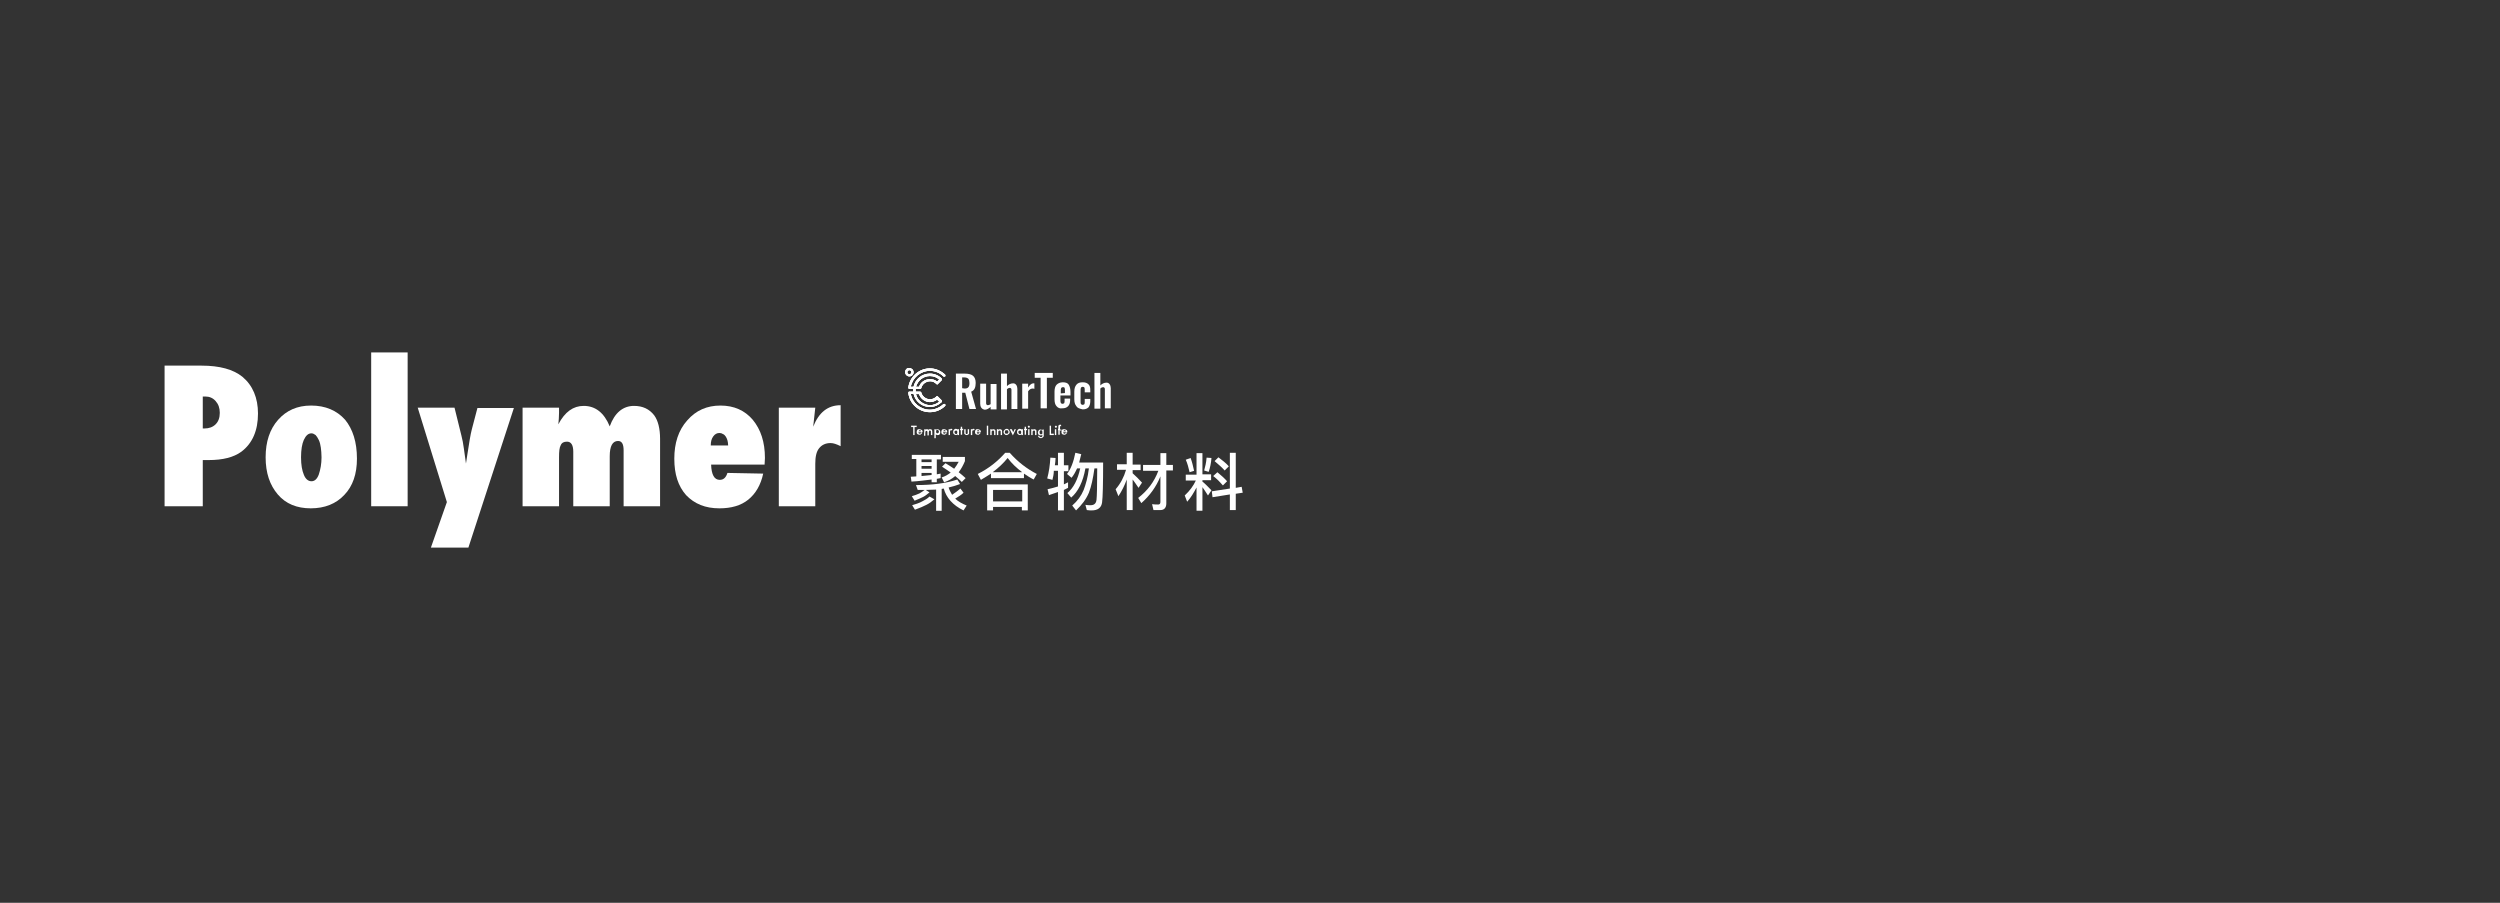 <svg xmlns="http://www.w3.org/2000/svg" xmlns:xlink="http://www.w3.org/1999/xlink" id="&#x56FE;&#x5C42;_1" x="0px" y="0px" viewBox="0 0 720 260" style="enable-background:new 0 0 720 260;" xml:space="preserve"><rect x="0" y="0" width="720" height="260" fill="#333333" stroke="none"/><style type="text/css">	.st0{fill:#FFFFFF;}	.st1{clip-path:url(#SVGID_2_);fill:#FFFFFF;}	.st2{clip-path:url(#SVGID_4_);fill:#FFFFFF;}</style><g>	<path class="st0" d="M271,131v1.3h-1.2v4.3l1.1-0.2v1.3l-1.1,0.2v1h-1.5v-0.8c-1.8,0.2-3.7,0.5-5.8,0.6l-0.2-1.4  c0.6,0,1.1-0.1,1.6-0.1v-5h-1.3V131H271z M266.6,141.1l1.1,0.7c-0.6,0.5-1.2,1-1.8,1.3c-0.6,0.3-1.5,0.7-2.5,1.1l-0.8-1.3  c0.8-0.2,1.5-0.5,2.2-0.8c0.5-0.3,1-0.6,1.5-1c-0.7,0-1.3,0-2,0l-0.5-1.4c4.7,0,8.7-0.5,11.9-1.6l0.8,1.3c-1,0.4-2.1,0.7-3.3,1  c0.2,0.7,0.6,1.4,1,2.1c0.9-0.6,1.7-1.2,2.4-1.8l0.9,1.2c-0.6,0.6-1.4,1.1-2.4,1.7c0.8,0.8,1.9,1.4,3.3,2l-0.9,1.4  c-3.1-1.5-5-3.7-5.7-6.3c-0.2,0-0.4,0.1-0.6,0.1v6.3h-1.6v-6.1C268.7,141,267.6,141.1,266.6,141.1z M269.1,143.8  c-0.8,0.7-1.5,1.2-2.3,1.6c-0.8,0.4-1.9,0.9-3.3,1.4l-0.8-1.3c1-0.3,2-0.6,2.9-1.1c0.8-0.4,1.5-0.8,2.1-1.4L269.1,143.8z   M268.3,133.1v-0.8h-2.9v0.8H268.3z M268.3,135v-0.8h-2.9v0.8H268.3z M268.3,136.8v-0.6h-2.9v0.9  C266.4,137,267.4,136.9,268.3,136.8z M274.8,135c0.5-0.6,0.9-1.3,1.3-2h-4.6v-1.4h6.4v1.2c-0.5,1.2-1.1,2.3-1.8,3.2  c0.7,0.6,1.4,1.1,2,1.7l-1.1,1.1c-0.6-0.6-1.2-1.1-1.9-1.7c-0.9,0.8-2,1.4-3.2,1.8l-0.7-1.4c1-0.3,1.8-0.8,2.6-1.4  c-0.8-0.6-1.6-1.1-2.5-1.7l1-1C273.2,133.9,274,134.5,274.8,135z"></path>	<path class="st0" d="M290.8,130.4c2.3,2.6,4.9,4.6,7.8,6.1l-0.9,1.6c-1-0.5-1.9-1.1-2.8-1.7v1.3h-9.5v-1.3  c-0.9,0.6-1.9,1.2-2.9,1.8l-0.9-1.7c3.2-1.6,5.8-3.7,7.9-6.1H290.8z M296,147h-1.7v-1H286v1h-1.7v-7.5H296V147z M294.4,136  c-1.6-1.2-3-2.5-4.2-4.1c-1.2,1.5-2.6,2.8-4.3,4.1H294.4z M294.4,144.4v-3.3H286v3.3H294.4z"></path>	<path class="st0" d="M303.1,138.2l-1.5-0.4c0.5-1.9,0.8-3.9,0.9-6l1.5,0.1c0,0.7-0.1,1.4-0.2,2.1h0.9v-3.6h1.7v3.6h1.3v1.7h-1.3  v3.8c0.4-0.2,0.8-0.4,1.2-0.6v1.6c-0.4,0.2-0.8,0.4-1.2,0.6v5.9h-1.7v-5.3c-0.8,0.3-1.7,0.6-2.6,0.9l-0.4-1.7c1-0.2,2-0.5,3-0.8  v-4.5h-1.2C303.5,136.5,303.3,137.4,303.1,138.2z M311.4,130.8c-0.2,0.9-0.4,1.7-0.6,2.4h6.9c0,6.2-0.1,10-0.3,11.5  c-0.2,1.5-1.2,2.3-3,2.3c-0.3,0-0.7,0-1.4-0.1l-0.4-1.5c0.6,0.1,1.1,0.1,1.5,0.1c1,0,1.6-0.5,1.7-1.6c0.1-0.9,0.2-3.9,0.2-9h-0.8  c-0.4,2.9-0.9,5.2-1.6,7c-0.8,1.9-2.1,3.6-3.7,5.1l-1.1-1.4c1.5-1.3,2.6-2.8,3.3-4.5c0.6-1.6,1.2-3.6,1.5-6.2h-1  c-0.7,3.9-2.1,6.7-4.1,8.4l-1.1-1.3c1.8-1.5,3-3.9,3.7-7.1h-0.9c-0.5,1.1-1,2-1.6,2.7l-1.3-1.1c1.1-1.4,1.9-3.5,2.4-6.1  L311.4,130.8z"></path>	<path class="st0" d="M324.5,133.8v-3.4h1.7v3.4h2.3v1.6h-2.3v0.9c0.9,0.8,1.8,1.7,2.7,2.7l-1,1.5c-0.7-1-1.2-1.8-1.7-2.4v8.8h-1.7  v-8.8c-0.6,1.7-1.4,3.3-2.4,4.8l-0.8-2c1.4-1.6,2.4-3.5,3-5.6h-2.6v-1.6H324.5z M329.2,135.5v-1.6h5v-3.4h1.7v3.4h1.9v1.6h-1.9v9.5  c0,1.2-0.6,1.9-1.7,1.9h-2l-0.4-1.7c0.6,0.1,1.2,0.1,1.8,0.1c0.4,0,0.6-0.3,0.6-0.7v-7.4c-1.2,3-3.1,5.6-5.5,7.7l-0.9-1.5  c2.7-2.1,4.6-4.6,5.8-7.8H329.2z"></path>	<path class="st0" d="M344.6,136.6v-6.1h1.7v6.1h2.5v1.7h-2.5v0.4c0.9,0.7,1.7,1.6,2.6,2.5l-1,1.5c-0.6-1-1.2-1.8-1.6-2.4v6.8h-1.7  v-6.7c-0.8,1.5-1.6,2.9-2.7,4.1l-0.7-1.8c1.5-1.4,2.5-2.8,3.2-4.3h-2.9v-1.7H344.6z M343.9,135.6l-1.3,0.4  c-0.3-1.3-0.6-2.5-1.1-3.6l1.4-0.5C343.3,133,343.6,134.2,343.9,135.6z M348.9,131.9c-0.1,1.5-0.4,2.8-0.8,4l-1.3-0.4  c0.3-1.1,0.6-2.3,0.7-3.7L348.9,131.9z M355.9,130.5v10l1.7-0.3l0.3,1.7l-2,0.3v4.7h-1.7v-4.5l-5,0.8l-0.2-1.7l5.2-0.8v-10.3H355.9  z M353.4,138.6l-1.2,1.2c-0.7-0.8-1.6-1.8-2.8-2.7l1.2-1.1C351.6,136.8,352.6,137.7,353.4,138.6z M353.9,134.3l-1.2,1.2  c-0.7-0.8-1.7-1.7-2.9-2.7l1.1-1.1C352.1,132.6,353.1,133.4,353.9,134.3z"></path></g><g>	<path class="st0" d="M58.4,145.8H47.4v-40.5H58c5.3,0,9.2,1.1,11.8,3.2c3,2.5,4.5,6.1,4.5,10.6c0,4.9-1.6,8.6-4.8,11  c-2.2,1.6-5.3,2.4-9.4,2.4h-1.7V145.8z M58.4,123.4l0.5,0c1.3,0,2.4-0.4,3.2-1.2c0.8-0.8,1.2-1.9,1.2-3.3c0-1.4-0.4-2.5-1.2-3.4  c-0.8-0.9-1.8-1.3-2.9-1.3h-0.8V123.4z"></path>	<path class="st0" d="M102.8,132.1c0,4.4-1.2,7.9-3.6,10.4c-2.4,2.6-5.7,3.9-9.7,3.9c-4,0-7.2-1.3-9.5-4c-2.3-2.7-3.5-6.2-3.5-10.7  c0-4.5,1.2-8.1,3.6-10.8c2.4-2.7,5.5-4.1,9.5-4.1c4.1,0,7.4,1.4,9.8,4.1C101.6,123.6,102.8,127.3,102.8,132.1z M92.6,131.7  c0-1.1-0.1-2-0.2-2.8c-0.1-0.8-0.3-1.6-0.6-2.2c-0.3-0.6-0.6-1.1-0.9-1.4c-0.4-0.3-0.8-0.5-1.2-0.5c-0.9,0-1.6,0.6-2.2,1.9  c-0.5,1.1-0.8,2.8-0.8,5c0,2.2,0.3,3.8,0.8,5c0.5,1.3,1.3,1.9,2.2,1.9c0.9,0,1.6-0.6,2.1-1.9C92.3,135.2,92.6,133.6,92.6,131.7z"></path>	<path class="st0" d="M117.4,145.8h-10.5v-44.3h10.5V145.8z"></path>	<path class="st0" d="M134.9,157.7h-10.8l4.6-13.1l-8.4-27.2h10.6l2,8.1c0.3,1.1,0.5,2.3,0.7,3.7c0.2,1.3,0.4,2.8,0.6,4.3l0.4-2.6  c0.5-3.3,0.9-5.8,1.3-7.3l1.6-6.1h10.5L134.9,157.7z"></path>	<path class="st0" d="M190.1,145.8h-10.5v-16.1c0-1.8-0.5-2.7-1.6-2.7c-1.6,0-2.4,1.5-2.4,4.4v14.4h-10.5v-15.7  c0-1.9-0.6-2.9-1.8-2.9c-0.9,0-1.5,0.3-1.8,1c-0.4,0.7-0.5,1.8-0.5,3.5v14.1h-10.5v-28.4h10.5v1.5c0,1.2-0.1,2.2-0.2,3.3  c1.9-3.6,4.3-5.3,7.3-5.3c3.4,0,5.9,2,7.5,5.9c1.4-3.9,3.8-5.9,7-5.9c2.5,0,4.4,0.9,5.8,2.7c1.1,1.5,1.7,3.8,1.7,6.8V145.8z"></path>	<path class="st0" d="M209.5,136.2l10.3,0.2c-0.7,3.3-2.2,5.8-4.3,7.5c-2.1,1.7-4.9,2.5-8.3,2.5c-4.1,0-7.2-1.3-9.6-3.8  c-2.3-2.6-3.4-6-3.4-10.5c0-4.5,1.2-8.2,3.7-11c2.5-2.9,5.7-4.3,9.6-4.3c3.9,0,7,1.4,9.3,4.1c2.3,2.8,3.5,6.4,3.5,11l-0.1,1.9  h-15.4c0.1,2.9,0.9,4.4,2.5,4.4C208.4,138.2,209.1,137.5,209.5,136.2z M209.7,128.2c0-0.5-0.1-1-0.2-1.4c-0.1-0.4-0.3-0.8-0.5-1.1  c-0.2-0.3-0.5-0.6-0.8-0.7c-0.3-0.2-0.6-0.3-1-0.3c-0.7,0-1.3,0.3-1.8,1c-0.5,0.7-0.7,1.5-0.7,2.6H209.7z"></path>	<path class="st0" d="M234.8,145.8h-10.5v-28.4h10.5l-0.6,5.5c1.6-4.1,4.2-6.2,7.9-6.2v11.8c-1.2-0.6-2.1-0.9-2.9-0.9  c-1.4,0-2.5,0.5-3.3,1.5c-0.8,1-1.1,2.5-1.1,4.5V145.8z"></path></g><g>	<g>		<g>			<g>				<path class="st0" d="M275.3,107.6h2.5c1.1,0,1.9,0.2,2.4,0.6c0.5,0.4,0.8,1.1,0.8,2.1c0,0.6-0.1,1.2-0.3,1.6     c-0.2,0.4-0.5,0.7-1,0.9l1.4,5h-1.9l-1.2-4.7h-0.9v4.7h-1.8L275.3,107.6L275.3,107.6z M277.8,111.9c0.5,0,0.9-0.1,1.1-0.4     c0.2-0.2,0.3-0.6,0.3-1.2c0-0.5-0.1-0.9-0.3-1.2c-0.2-0.2-0.6-0.4-1.1-0.4h-0.7v3.1L277.8,111.9L277.8,111.9L277.8,111.9z"></path>				<path class="st0" d="M282.6,117.4c-0.2-0.3-0.3-0.7-0.3-1.1v-5.8h1.7v5.5c0,0.2,0,0.4,0.1,0.5c0.1,0.1,0.2,0.2,0.4,0.2     c0.2,0,0.5-0.1,0.8-0.3v-5.8h1.7v7.3h-1.7v-0.7c-0.6,0.5-1.1,0.8-1.7,0.8C283.1,117.9,282.8,117.7,282.6,117.4"></path>				<path class="st0" d="M288.3,107.6h1.7v3.6c0.5-0.5,1.1-0.8,1.8-0.8c0.4,0,0.7,0.2,0.9,0.5c0.2,0.3,0.3,0.7,0.3,1.1v5.8h-1.7     v-5.4c0-0.2,0-0.4-0.1-0.5c-0.1-0.1-0.2-0.2-0.4-0.2c-0.2,0-0.5,0.1-0.8,0.4v5.8h-1.7L288.3,107.6L288.3,107.6L288.3,107.6z"></path>				<path class="st0" d="M294.4,110.5h1.7v1.1c0.5-0.8,1-1.2,1.5-1.2c0.1,0,0.2,0,0.3,0v1.6c-0.2-0.1-0.4-0.1-0.5-0.1     c-0.3,0-0.5,0.1-0.7,0.2c-0.2,0.1-0.4,0.3-0.6,0.6v5h-1.7L294.4,110.5L294.4,110.5z"></path>				<polygon class="st0" points="299.7,108.8 298,108.8 298,107.4 303.2,107.4 303.2,108.8 301.5,108.8 301.5,117.6 299.7,117.6          "></polygon>				<path class="st0" d="M304.3,117c-0.4-0.4-0.6-1.1-0.6-2v-2.2c0-0.9,0.2-1.6,0.6-2c0.4-0.4,1-0.7,1.8-0.7c0.8,0,1.4,0.2,1.7,0.7     c0.3,0.5,0.5,1.2,0.5,2.1v1h-2.9v1.1c0,0.5,0,0.8,0.1,1c0.1,0.2,0.3,0.3,0.5,0.3c0.2,0,0.4-0.1,0.5-0.2c0.1-0.2,0.1-0.4,0.1-0.7     v-0.6h1.6v0.5c0,0.7-0.2,1.3-0.6,1.7c-0.4,0.4-0.9,0.6-1.7,0.6C305.3,117.7,304.7,117.5,304.3,117 M306.7,113.2v-0.7     c0-0.4,0-0.6-0.1-0.8c-0.1-0.2-0.3-0.2-0.5-0.2c-0.2,0-0.4,0.1-0.5,0.3c-0.1,0.2-0.1,0.5-0.1,1v0.5L306.7,113.2z"></path>				<path class="st0" d="M310,117c-0.4-0.5-0.6-1.1-0.6-2v-2.2c0-0.9,0.2-1.5,0.6-2c0.4-0.5,1-0.7,1.8-0.7c0.8,0,1.3,0.2,1.7,0.6     c0.4,0.4,0.5,0.9,0.5,1.7v0.6h-1.6v-0.6c0-0.4,0-0.6-0.1-0.8c-0.1-0.1-0.2-0.2-0.5-0.2c-0.2,0-0.4,0.1-0.5,0.3     c-0.1,0.2-0.1,0.5-0.1,1v2.7c0,0.5,0,0.8,0.1,0.9c0.1,0.2,0.3,0.3,0.5,0.3c0.2,0,0.4-0.1,0.5-0.2c0.1-0.2,0.1-0.4,0.1-0.7v-0.8     h1.6v0.7c0,0.7-0.2,1.3-0.5,1.7c-0.4,0.4-0.9,0.6-1.7,0.6C310.9,117.7,310.3,117.5,310,117"></path>				<path class="st0" d="M315.2,107.4h1.7v3.6c0.5-0.5,1.1-0.8,1.8-0.8c0.4,0,0.7,0.2,0.9,0.5c0.2,0.3,0.3,0.7,0.3,1.1v5.8h-1.7     v-5.4c0-0.2,0-0.4-0.1-0.5c-0.1-0.1-0.2-0.2-0.4-0.2c-0.2,0-0.5,0.1-0.8,0.4v5.8h-1.7L315.2,107.4L315.2,107.4L315.2,107.4z"></path>			</g>			<g>				<g>					<g>						<g>							<path id="SVGID_292_" class="st0" d="M261.3,107.2c0-0.3,0.3-0.6,0.6-0.6c0.3,0,0.6,0.3,0.6,0.6c0,0.3-0.3,0.6-0.6,0.6        C261.6,107.8,261.3,107.5,261.3,107.2 M260.7,107.2c0,0.7,0.6,1.2,1.2,1.2c0.7,0,1.2-0.6,1.2-1.2c0-0.7-0.6-1.2-1.2-1.2        C261.2,105.9,260.7,106.5,260.7,107.2"></path>						</g>						<g>							<g>								<path id="SVGID_291_" class="st0" d="M261.3,107.2c0-0.3,0.3-0.6,0.6-0.6c0.3,0,0.6,0.3,0.6,0.6c0,0.3-0.3,0.6-0.6,0.6         C261.6,107.8,261.3,107.5,261.3,107.2 M260.7,107.2c0,0.7,0.6,1.2,1.2,1.2c0.7,0,1.2-0.6,1.2-1.2c0-0.7-0.6-1.2-1.2-1.2         C261.2,105.9,260.7,106.5,260.7,107.2"></path>							</g>							<g>								<defs>									<path id="SVGID_1_" d="M261.3,107.2c0-0.3,0.3-0.6,0.6-0.6c0.3,0,0.6,0.3,0.6,0.6c0,0.3-0.3,0.6-0.6,0.6          C261.6,107.8,261.3,107.5,261.3,107.2 M260.7,107.2c0,0.7,0.6,1.2,1.2,1.2c0.7,0,1.2-0.6,1.2-1.2c0-0.7-0.6-1.2-1.2-1.2          C261.2,105.9,260.7,106.5,260.7,107.2"></path>								</defs>								<clipPath id="SVGID_2_">									<use xlink:href="#SVGID_1_" style="overflow:visible;"></use>								</clipPath>								<rect x="260.7" y="105.9" class="st1" width="2.5" height="2.5"></rect>							</g>						</g>					</g>				</g>				<g>					<g>						<g>							<path id="SVGID_290_" class="st0" d="M263.8,113.5h0.9c0.4,1.3,1.7,2.3,3.1,2.3c0.8,0,1.5-0.3,2.1-0.7l0.6,0.6        c-0.7,0.6-1.7,1-2.7,1C265.9,116.6,264.2,115.3,263.8,113.5 M267.8,108.3c1,0,1.9,0.3,2.7,1l-0.6,0.6        c-0.6-0.5-1.3-0.7-2.1-0.7c-1.4,0-2.7,0.9-3.1,2.2h-0.9C264.3,109.6,265.9,108.3,267.8,108.3 M261.6,111.6        c0,0.1,0,0.2,0.1,0.3c0.1,0.1,0.1,0.1,0.2,0.1h1.1c0,0.1,0,0.3,0,0.4c0,0.1,0,0.3,0,0.4h-1.1c-0.1,0-0.2,0-0.2,0.1        c-0.1,0.1-0.1,0.2-0.1,0.3c0.4,3.2,3.1,5.5,6.2,5.5c1.6,0,3.2-0.6,4.4-1.8c0.1-0.1,0.1-0.3,0-0.5c-0.1-0.1-0.3-0.1-0.5,0        c-1.1,1-2.5,1.6-3.9,1.6c-2.7,0-5.1-2-5.5-4.6h0.8c0.5,2.2,2.4,3.8,4.7,3.8c1.3,0,2.4-0.5,3.4-1.4c0.1-0.1,0.1-0.3,0-0.5        l-1.1-1.1c-0.1-0.1-0.1-0.1-0.2-0.1c-0.1,0-0.2,0-0.2,0.1c-0.5,0.5-1.2,0.8-1.8,0.8c-1.2,0-2.3-0.8-2.6-2        c0-0.1-0.2-0.2-0.3-0.2h-1.3c0-0.1,0-0.3,0-0.4c0-0.1,0-0.3,0-0.4h1.3c0.1,0,0.3-0.1,0.3-0.2c0.3-1.2,1.4-2,2.6-2        c0.7,0,1.3,0.3,1.8,0.8c0.1,0.1,0.1,0.1,0.2,0.1c0.1,0,0.2,0,0.2-0.1l1.1-1.1c0.1-0.1,0.1-0.3,0-0.5        c-0.9-0.9-2.1-1.4-3.4-1.4c-2.3,0-4.2,1.6-4.7,3.8h-0.8c0.5-2.6,2.8-4.6,5.5-4.6c1.5,0,2.9,0.6,3.9,1.6        c0.1,0.1,0.3,0.1,0.5,0c0.1-0.1,0.1-0.3,0-0.5c-1.2-1.1-2.7-1.8-4.4-1.8C264.7,106.1,262,108.5,261.6,111.6"></path>						</g>						<g>							<g>								<path id="SVGID_289_" class="st0" d="M263.8,113.5h0.9c0.4,1.3,1.7,2.3,3.1,2.3c0.8,0,1.5-0.3,2.1-0.7l0.6,0.6         c-0.7,0.6-1.7,1-2.7,1C265.9,116.6,264.2,115.3,263.8,113.5 M267.8,108.3c1,0,1.9,0.3,2.7,1l-0.6,0.6         c-0.6-0.5-1.3-0.7-2.1-0.7c-1.4,0-2.7,0.9-3.1,2.2h-0.9C264.3,109.6,265.9,108.3,267.8,108.3 M261.6,111.6         c0,0.1,0,0.2,0.1,0.3c0.1,0.1,0.1,0.1,0.2,0.1h1.1c0,0.1,0,0.3,0,0.4c0,0.1,0,0.3,0,0.4h-1.1c-0.1,0-0.2,0-0.2,0.1         c-0.1,0.1-0.1,0.2-0.1,0.3c0.4,3.2,3.1,5.5,6.2,5.5c1.6,0,3.2-0.6,4.4-1.8c0.1-0.1,0.1-0.3,0-0.5c-0.1-0.1-0.3-0.1-0.5,0         c-1.1,1-2.5,1.6-3.9,1.6c-2.7,0-5.1-2-5.5-4.6h0.8c0.5,2.2,2.4,3.8,4.7,3.8c1.3,0,2.4-0.5,3.4-1.4c0.1-0.1,0.1-0.3,0-0.5         l-1.1-1.1c-0.1-0.1-0.1-0.1-0.2-0.1c-0.1,0-0.2,0-0.2,0.1c-0.5,0.5-1.2,0.8-1.8,0.8c-1.2,0-2.3-0.8-2.6-2         c0-0.1-0.2-0.2-0.3-0.2h-1.3c0-0.1,0-0.3,0-0.4c0-0.1,0-0.3,0-0.4h1.3c0.1,0,0.3-0.1,0.3-0.2c0.3-1.2,1.4-2,2.6-2         c0.7,0,1.3,0.3,1.8,0.8c0.1,0.1,0.1,0.1,0.2,0.1c0.1,0,0.2,0,0.2-0.1l1.1-1.1c0.1-0.1,0.1-0.3,0-0.5         c-0.9-0.9-2.1-1.4-3.4-1.4c-2.3,0-4.2,1.6-4.7,3.8h-0.8c0.5-2.6,2.8-4.6,5.5-4.6c1.5,0,2.9,0.6,3.9,1.6         c0.1,0.1,0.3,0.1,0.5,0c0.1-0.1,0.1-0.3,0-0.5c-1.2-1.1-2.7-1.8-4.4-1.8C264.7,106.1,262,108.5,261.6,111.6"></path>							</g>							<g>								<defs>									<path id="SVGID_3_" d="M263.8,113.5h0.9c0.4,1.3,1.7,2.3,3.1,2.3c0.8,0,1.5-0.3,2.1-0.7l0.6,0.6c-0.7,0.6-1.7,1-2.7,1          C265.9,116.6,264.2,115.3,263.8,113.5 M267.8,108.3c1,0,1.9,0.3,2.7,1l-0.6,0.6c-0.6-0.5-1.3-0.7-2.1-0.7          c-1.4,0-2.7,0.9-3.1,2.2h-0.9C264.3,109.6,265.9,108.3,267.8,108.3 M261.6,111.6c0,0.1,0,0.2,0.1,0.3          c0.1,0.1,0.1,0.1,0.2,0.1h1.1c0,0.1,0,0.3,0,0.4c0,0.1,0,0.3,0,0.4h-1.1c-0.1,0-0.2,0-0.2,0.1c-0.1,0.1-0.1,0.2-0.1,0.3          c0.4,3.2,3.1,5.5,6.2,5.5c1.6,0,3.2-0.6,4.4-1.8c0.1-0.1,0.1-0.3,0-0.5c-0.1-0.1-0.3-0.1-0.5,0c-1.1,1-2.5,1.6-3.9,1.6          c-2.7,0-5.1-2-5.5-4.6h0.8c0.5,2.2,2.4,3.8,4.7,3.8c1.3,0,2.4-0.5,3.4-1.4c0.1-0.1,0.1-0.3,0-0.5l-1.1-1.1          c-0.1-0.1-0.1-0.1-0.2-0.1c-0.1,0-0.2,0-0.2,0.1c-0.5,0.5-1.2,0.8-1.8,0.8c-1.2,0-2.3-0.8-2.6-2c0-0.1-0.2-0.2-0.3-0.2          h-1.3c0-0.1,0-0.3,0-0.4c0-0.1,0-0.3,0-0.4h1.3c0.1,0,0.3-0.1,0.3-0.2c0.3-1.2,1.4-2,2.6-2c0.7,0,1.3,0.3,1.8,0.8          c0.1,0.1,0.1,0.1,0.2,0.1c0.1,0,0.2,0,0.2-0.1l1.1-1.1c0.1-0.1,0.1-0.3,0-0.5c-0.9-0.9-2.1-1.4-3.4-1.4          c-2.3,0-4.2,1.6-4.7,3.8h-0.8c0.5-2.6,2.8-4.6,5.5-4.6c1.5,0,2.9,0.6,3.9,1.6c0.1,0.1,0.3,0.1,0.5,0c0.1-0.1,0.1-0.3,0-0.5          c-1.2-1.1-2.7-1.8-4.4-1.8C264.7,106.1,262,108.5,261.6,111.6"></path>								</defs>								<clipPath id="SVGID_4_">									<use xlink:href="#SVGID_3_" style="overflow:visible;"></use>								</clipPath>								<rect x="261.6" y="106.1" class="st2" width="10.8" height="12.6"></rect>							</g>						</g>					</g>				</g>			</g>		</g>	</g>	<g>		<path class="st0" d="M263.4,123v2.3H263V123h-0.6v-0.4h1.6v0.4H263.4z"></path>		<path class="st0" d="M265.7,124.5h-1.2c0,0.1,0.1,0.2,0.1,0.3c0.1,0.1,0.2,0.1,0.3,0.1c0.1,0,0.2,0,0.2-0.1c0.1,0,0.1-0.1,0.2-0.3   l0.3,0.2c-0.1,0.1-0.1,0.2-0.2,0.2c-0.1,0.1-0.1,0.1-0.2,0.2c-0.1,0-0.1,0.1-0.2,0.1c-0.1,0-0.2,0-0.2,0c-0.3,0-0.5-0.1-0.6-0.2   c-0.2-0.2-0.2-0.4-0.2-0.6c0-0.3,0.1-0.5,0.2-0.6c0.1-0.2,0.3-0.2,0.6-0.2c0.2,0,0.4,0.1,0.6,0.2   C265.7,123.9,265.7,124.1,265.7,124.5L265.7,124.5z M265.3,124.2c-0.1-0.2-0.2-0.3-0.4-0.3c0,0-0.1,0-0.1,0s-0.1,0-0.1,0.1   c0,0-0.1,0.1-0.1,0.1c0,0,0,0.1-0.1,0.1H265.3z"></path>		<path class="st0" d="M266.2,123.6h0.4v0.2c0.1-0.1,0.1-0.1,0.2-0.2c0.1,0,0.1,0,0.2,0c0.2,0,0.3,0.1,0.4,0.2   c0.1-0.2,0.3-0.2,0.5-0.2c0.4,0,0.6,0.2,0.6,0.7v1h-0.4v-0.9c0-0.2,0-0.3-0.1-0.3c0-0.1-0.1-0.1-0.2-0.1c-0.1,0-0.2,0-0.2,0.1   c0,0.1-0.1,0.2-0.1,0.4v0.9h-0.4v-0.9c0-0.3-0.1-0.4-0.3-0.4c-0.1,0-0.2,0-0.2,0.1c0,0.1-0.1,0.2-0.1,0.4v0.9h-0.4L266.2,123.6   L266.2,123.6z"></path>		<path class="st0" d="M269.5,126.2h-0.4v-2.6h0.4v0.2c0.2-0.2,0.3-0.2,0.5-0.2c0.2,0,0.4,0.1,0.6,0.3c0.2,0.2,0.2,0.4,0.2,0.6   c0,0.3-0.1,0.5-0.2,0.6c-0.1,0.2-0.3,0.2-0.6,0.2c-0.2,0-0.4-0.1-0.5-0.2V126.2z M270.4,124.4c0-0.2,0-0.3-0.1-0.4   c-0.1-0.1-0.2-0.2-0.3-0.2c-0.1,0-0.3,0-0.3,0.1c-0.1,0.1-0.1,0.2-0.1,0.4c0,0.2,0,0.3,0.1,0.4c0.1,0.1,0.2,0.1,0.3,0.1   c0.1,0,0.2-0.1,0.3-0.2C270.3,124.7,270.4,124.6,270.4,124.4z"></path>		<path class="st0" d="M272.8,124.5h-1.2c0,0.1,0.1,0.2,0.1,0.3c0.1,0.1,0.2,0.1,0.3,0.1c0.1,0,0.2,0,0.2-0.1c0.1,0,0.1-0.1,0.2-0.3   l0.3,0.2c-0.1,0.1-0.1,0.2-0.2,0.2c-0.1,0.1-0.1,0.1-0.2,0.2c-0.1,0-0.1,0.1-0.2,0.1c-0.1,0-0.2,0-0.2,0c-0.3,0-0.5-0.1-0.6-0.2   c-0.2-0.2-0.2-0.4-0.2-0.6c0-0.3,0.1-0.5,0.2-0.6c0.1-0.2,0.3-0.2,0.6-0.2c0.2,0,0.4,0.1,0.6,0.2   C272.7,123.9,272.8,124.1,272.8,124.5L272.8,124.5z M272.4,124.2c-0.1-0.2-0.2-0.3-0.4-0.3c0,0-0.1,0-0.1,0s-0.1,0-0.1,0.1   c0,0-0.1,0.1-0.1,0.1c0,0,0,0.1-0.1,0.1H272.4z"></path>		<path class="st0" d="M273.2,123.6h0.4v0.1c0.1-0.1,0.1-0.1,0.2-0.2c0.1,0,0.1,0,0.2,0c0.1,0,0.2,0,0.3,0.1l-0.2,0.4   c-0.1-0.1-0.1-0.1-0.2-0.1c-0.2,0-0.3,0.2-0.3,0.5v0.9h-0.4V123.6L273.2,123.6z"></path>		<path class="st0" d="M275.8,123.6h0.4v1.7h-0.4v-0.2c-0.2,0.1-0.3,0.2-0.5,0.2c-0.2,0-0.4-0.1-0.6-0.3c-0.2-0.2-0.2-0.4-0.2-0.6   c0-0.3,0.1-0.5,0.2-0.6c0.2-0.2,0.3-0.3,0.6-0.3c0.2,0,0.4,0.1,0.5,0.2V123.6z M274.9,124.4c0,0.2,0,0.3,0.1,0.4   c0.1,0.1,0.2,0.2,0.3,0.2c0.1,0,0.3,0,0.3-0.1c0.1-0.1,0.1-0.2,0.1-0.4c0-0.2,0-0.3-0.1-0.4c-0.1-0.1-0.2-0.1-0.3-0.1   c-0.1,0-0.2,0.1-0.3,0.2C274.9,124.1,274.9,124.2,274.9,124.4z"></path>		<path class="st0" d="M277.1,123.9v1.3h-0.4v-1.3h-0.2v-0.4h0.2v-0.6h0.4v0.6h0.3v0.4H277.1z"></path>		<path class="st0" d="M278.1,123.6v1c0,0.3,0.1,0.4,0.3,0.4s0.3-0.1,0.3-0.4v-1h0.4v1c0,0.1,0,0.3,0,0.3c0,0.1-0.1,0.2-0.2,0.2   c-0.1,0.1-0.3,0.2-0.5,0.2c-0.2,0-0.4-0.1-0.5-0.2c-0.1-0.1-0.1-0.1-0.2-0.2c0-0.1,0-0.2,0-0.3v-1H278.1z"></path>		<path class="st0" d="M279.6,123.6h0.4v0.1c0.1-0.1,0.1-0.1,0.2-0.2c0.1,0,0.1,0,0.2,0c0.1,0,0.2,0,0.3,0.1l-0.2,0.4   c-0.1-0.1-0.1-0.1-0.2-0.1c-0.2,0-0.3,0.2-0.3,0.5v0.9h-0.4L279.6,123.6L279.6,123.6z"></path>		<path class="st0" d="M282.5,124.5h-1.2c0,0.1,0.1,0.2,0.1,0.3c0.1,0.1,0.2,0.1,0.3,0.1c0.1,0,0.2,0,0.2-0.1c0.1,0,0.1-0.1,0.2-0.3   l0.3,0.2c-0.1,0.1-0.1,0.2-0.2,0.2c-0.1,0.1-0.1,0.1-0.2,0.2s-0.1,0.1-0.2,0.1c-0.1,0-0.2,0-0.2,0c-0.3,0-0.5-0.1-0.6-0.2   c-0.2-0.2-0.2-0.4-0.2-0.6c0-0.3,0.1-0.5,0.2-0.6c0.1-0.2,0.3-0.2,0.6-0.2c0.2,0,0.4,0.1,0.6,0.2   C282.4,123.9,282.5,124.1,282.5,124.5L282.5,124.5z M282.1,124.2c-0.1-0.2-0.2-0.3-0.4-0.3c0,0-0.1,0-0.1,0s-0.1,0-0.1,0.1   c0,0-0.1,0.1-0.1,0.1c0,0,0,0.1-0.1,0.1H282.1z"></path>		<path class="st0" d="M284.6,122.6v2.7h-0.4v-2.7H284.6z"></path>		<path class="st0" d="M285.2,123.6h0.4v0.2c0.1-0.1,0.3-0.2,0.5-0.2c0.2,0,0.3,0.1,0.5,0.2c0.1,0.1,0.1,0.3,0.1,0.5v1h-0.4v-0.9   c0-0.2,0-0.3-0.1-0.3c0-0.1-0.1-0.1-0.2-0.1c-0.1,0-0.2,0-0.3,0.1c-0.1,0.1-0.1,0.2-0.1,0.4v0.8h-0.4L285.2,123.6L285.2,123.6z"></path>		<path class="st0" d="M287.1,123.6h0.4v0.2c0.1-0.1,0.3-0.2,0.5-0.2c0.2,0,0.3,0.1,0.5,0.2c0.1,0.1,0.1,0.3,0.1,0.5v1h-0.4v-0.9   c0-0.2,0-0.3-0.1-0.3c0-0.1-0.1-0.1-0.2-0.1c-0.1,0-0.2,0-0.3,0.1c-0.1,0.1-0.1,0.2-0.1,0.4v0.8h-0.4L287.1,123.6L287.1,123.6z"></path>		<path class="st0" d="M289,124.4c0-0.2,0.1-0.4,0.3-0.6c0.2-0.2,0.4-0.3,0.6-0.3c0.3,0,0.5,0.1,0.6,0.3c0.2,0.2,0.3,0.4,0.3,0.6   c0,0.3-0.1,0.5-0.3,0.6c-0.2,0.2-0.4,0.3-0.6,0.3c-0.3,0-0.5-0.1-0.6-0.3C289.1,124.9,289,124.6,289,124.4z M289.4,124.4   c0,0.2,0,0.3,0.1,0.4c0.1,0.1,0.2,0.1,0.4,0.1c0.2,0,0.3,0,0.4-0.1c0.1-0.1,0.1-0.2,0.1-0.4c0-0.2,0-0.3-0.1-0.4   c-0.1-0.1-0.2-0.1-0.4-0.1c-0.1,0-0.3,0-0.4,0.1C289.5,124.1,289.4,124.2,289.4,124.4z"></path>		<path class="st0" d="M291.4,123.6l0.4,0.9l0.4-0.9h0.4l-0.9,1.8l-0.9-1.8H291.4z"></path>		<path class="st0" d="M294.2,123.6h0.4v1.7h-0.4v-0.2c-0.2,0.1-0.3,0.2-0.5,0.2c-0.2,0-0.4-0.1-0.6-0.3c-0.2-0.2-0.2-0.4-0.2-0.6   c0-0.3,0.1-0.5,0.2-0.6c0.2-0.2,0.3-0.3,0.6-0.3c0.2,0,0.4,0.1,0.5,0.2V123.6z M293.3,124.4c0,0.2,0,0.3,0.1,0.4   c0.1,0.1,0.2,0.2,0.3,0.2c0.1,0,0.3,0,0.3-0.1c0.1-0.1,0.1-0.2,0.1-0.4c0-0.2,0-0.3-0.1-0.4c-0.1-0.1-0.2-0.1-0.3-0.1   c-0.1,0-0.2,0.1-0.3,0.2C293.3,124.1,293.3,124.2,293.3,124.4z"></path>		<path class="st0" d="M295.5,123.9v1.3h-0.4v-1.3h-0.2v-0.4h0.2v-0.6h0.4v0.6h0.3v0.4H295.5z"></path>		<path class="st0" d="M296,122.9c0-0.1,0-0.1,0.1-0.2s0.1-0.1,0.2-0.1c0.1,0,0.1,0,0.2,0.1c0,0,0.1,0.1,0.1,0.2s0,0.1-0.1,0.2   c0,0-0.1,0.1-0.2,0.1s-0.1,0-0.2-0.1C296.1,123,296,122.9,296,122.9z M296.5,123.6v1.7h-0.4v-1.7H296.5z"></path>		<path class="st0" d="M297,123.6h0.4v0.2c0.1-0.1,0.3-0.2,0.5-0.2c0.2,0,0.3,0.1,0.5,0.2c0.1,0.1,0.1,0.3,0.1,0.5v1h-0.4v-0.9   c0-0.2,0-0.3-0.1-0.3c0-0.1-0.1-0.1-0.2-0.1c-0.1,0-0.2,0-0.3,0.1c-0.1,0.1-0.1,0.2-0.1,0.4v0.8H297V123.6L297,123.6z"></path>		<path class="st0" d="M300.6,125.2c0,0.1,0,0.1,0,0.2c0,0.1,0,0.1,0,0.2c0,0.1-0.1,0.2-0.2,0.3c-0.2,0.2-0.4,0.3-0.6,0.3   c-0.2,0-0.4-0.1-0.6-0.2c-0.1-0.1-0.2-0.3-0.3-0.5h0.4c0,0.1,0,0.1,0.1,0.2c0.1,0.1,0.2,0.2,0.4,0.2c0.3,0,0.4-0.2,0.4-0.5v-0.2   c-0.2,0.2-0.3,0.2-0.5,0.2c-0.2,0-0.4-0.1-0.6-0.2c-0.1-0.2-0.2-0.4-0.2-0.6c0-0.2,0.1-0.5,0.2-0.6c0.1-0.2,0.3-0.3,0.6-0.3   c0.2,0,0.4,0.1,0.5,0.2v-0.2h0.4L300.6,125.2L300.6,125.2z M300.2,124.4c0-0.2,0-0.3-0.1-0.4c-0.1-0.1-0.2-0.1-0.3-0.1   c-0.1,0-0.3,0.1-0.3,0.2c-0.1,0.1-0.1,0.2-0.1,0.4c0,0.2,0,0.3,0.1,0.4c0.1,0.1,0.2,0.2,0.3,0.2c0.1,0,0.3-0.1,0.4-0.2   C300.2,124.7,300.2,124.6,300.2,124.4z"></path>		<path class="st0" d="M302.7,122.6v2.3h0.8v0.4h-1.2v-2.7H302.7z"></path>		<path class="st0" d="M303.8,122.9c0-0.1,0-0.1,0.1-0.2s0.1-0.1,0.2-0.1c0.1,0,0.1,0,0.2,0.1c0,0,0.1,0.1,0.1,0.2s0,0.1-0.1,0.2   c0,0-0.1,0.1-0.2,0.1s-0.1,0-0.2-0.1C303.8,123,303.8,122.9,303.8,122.9z M304.2,123.6v1.7h-0.4v-1.7H304.2z"></path>		<path class="st0" d="M305.2,123.9v1.3h-0.4v-1.3h-0.1v-0.4h0.1v-0.6c0-0.2,0-0.4,0.1-0.4c0.1-0.1,0.2-0.2,0.4-0.2   c0.1,0,0.2,0,0.3,0.1v0.4l0,0c-0.1,0-0.2-0.1-0.2-0.1c-0.1,0-0.1,0-0.1,0.1c0,0,0,0.1,0,0.3v0.6h0.4v0.4L305.2,123.9L305.2,123.9z   "></path>		<path class="st0" d="M307.4,124.5h-1.2c0,0.1,0.1,0.2,0.1,0.3c0.1,0.1,0.2,0.1,0.3,0.1c0.1,0,0.2,0,0.2-0.1c0.1,0,0.1-0.1,0.2-0.3   l0.3,0.2c-0.1,0.1-0.1,0.2-0.2,0.2c-0.1,0.1-0.1,0.1-0.2,0.2c-0.1,0-0.1,0.1-0.2,0.1s-0.2,0-0.2,0c-0.3,0-0.5-0.1-0.6-0.2   c-0.2-0.2-0.2-0.4-0.2-0.6c0-0.3,0.1-0.5,0.2-0.6c0.1-0.2,0.3-0.2,0.6-0.2c0.2,0,0.4,0.1,0.6,0.2   C307.3,123.9,307.4,124.1,307.4,124.5L307.4,124.5z M307,124.2c-0.1-0.2-0.2-0.3-0.4-0.3c0,0-0.1,0-0.1,0s-0.1,0-0.1,0.1   c0,0-0.1,0.1-0.1,0.1c0,0,0,0.1-0.1,0.1H307z"></path>	</g></g></svg>